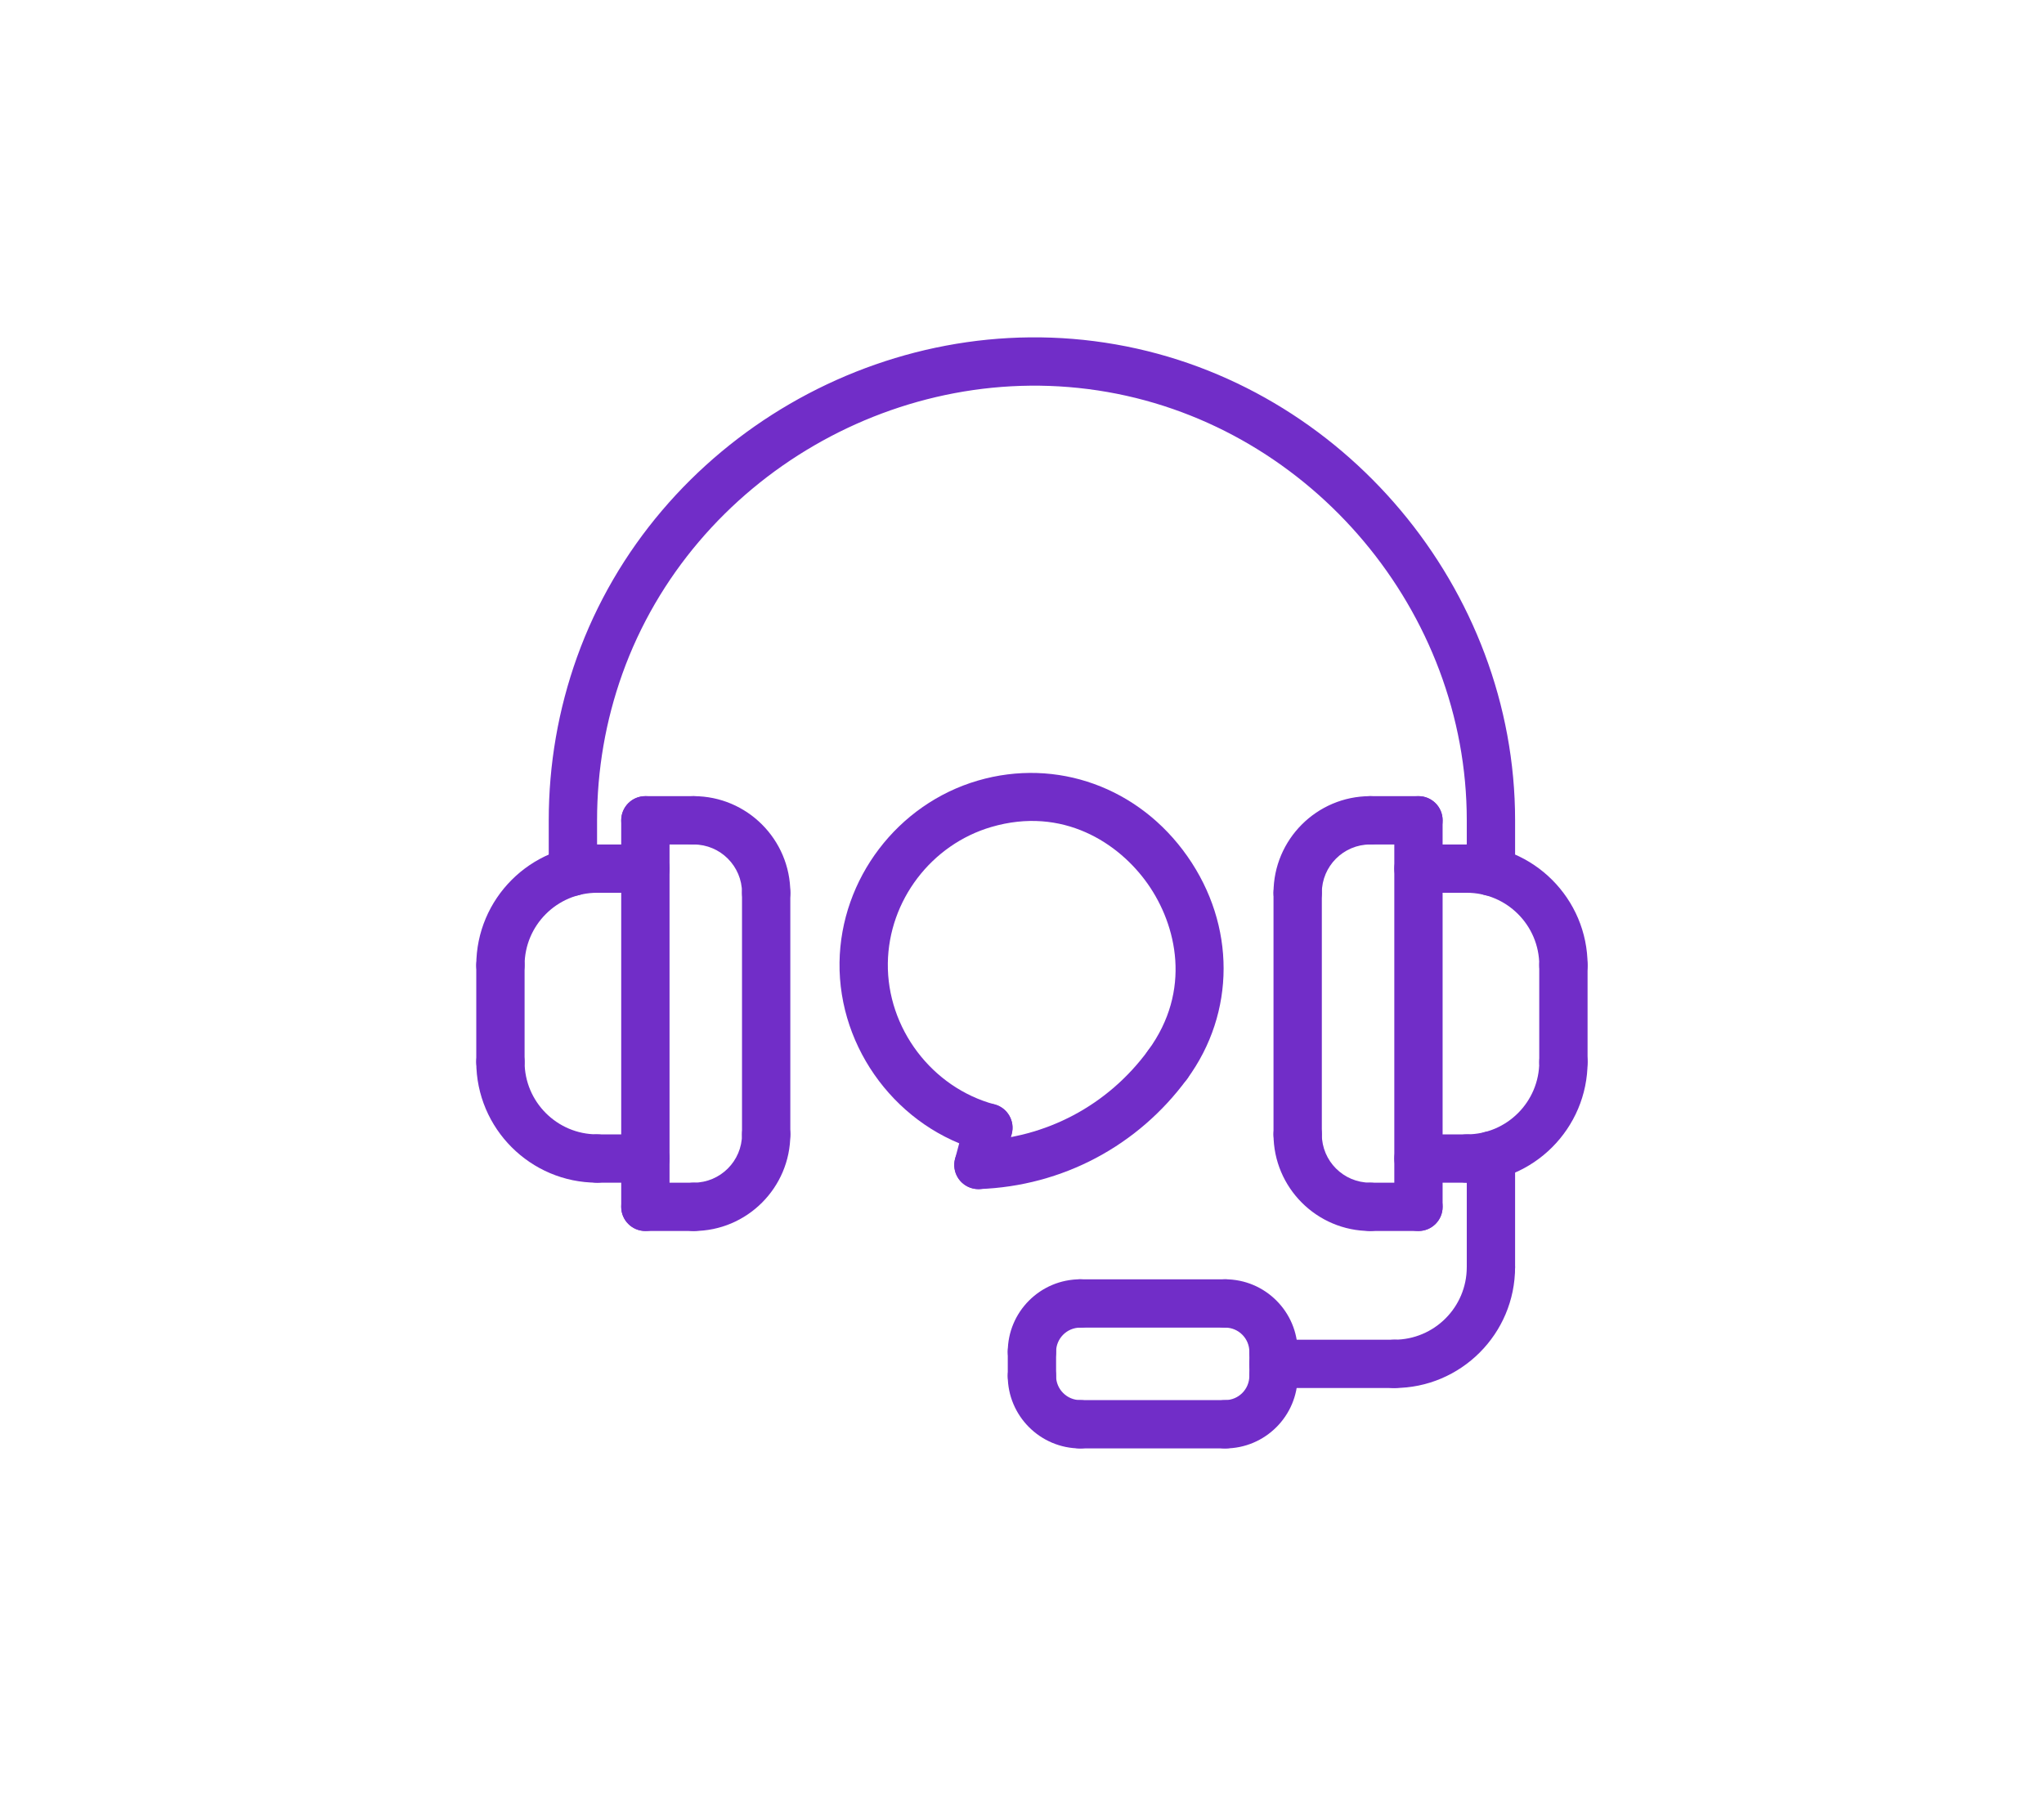 <svg width="103" height="91" viewBox="0 0 103 91" fill="none" xmlns="http://www.w3.org/2000/svg">
<g id="Imagen">
<g id="Group 16">
<g id="Group">
<path id="Vector" d="M49.306 59.925C49.201 59.925 49.095 59.911 48.989 59.882C48.34 59.708 47.955 59.041 48.129 58.391L48.63 56.516C48.804 55.866 49.473 55.481 50.122 55.655C50.77 55.829 51.156 56.496 50.982 57.146L50.481 59.021C50.336 59.565 49.844 59.925 49.306 59.925Z" fill="#712DC8"/>
</g>
<g id="Group_2">
<path id="Vector_2" d="M49.303 59.923C48.651 59.923 48.111 59.407 48.088 58.75C48.062 58.078 48.588 57.513 49.26 57.488C52.696 57.365 55.829 55.704 57.86 52.929C58.255 52.386 59.016 52.267 59.56 52.665C60.102 53.062 60.22 53.824 59.824 54.366C57.351 57.745 53.532 59.771 49.348 59.921C49.333 59.923 49.319 59.923 49.303 59.923Z" fill="#712DC8"/>
</g>
<g id="Group_3">
<path id="Vector_3" d="M49.806 58.049C49.702 58.049 49.596 58.036 49.49 58.007C45.265 56.876 42.244 52.877 42.305 48.498C42.365 44.286 45.23 40.518 49.275 39.337C53.249 38.178 57.398 39.674 59.835 43.153C62.272 46.628 62.267 51.03 59.824 54.367C59.428 54.91 58.669 55.027 58.123 54.63C57.582 54.233 57.464 53.471 57.86 52.928C60.066 49.915 59.297 46.625 57.842 44.551C56.385 42.473 53.551 40.623 49.957 41.674C46.931 42.559 44.784 45.379 44.739 48.533C44.693 51.813 46.956 54.807 50.12 55.656C50.769 55.83 51.155 56.497 50.981 57.147C50.836 57.69 50.344 58.049 49.806 58.049Z" fill="#712DC8"/>
</g>
<g id="Group_4">
<path id="Vector_4" d="M75.13 65.077C74.457 65.077 73.913 64.532 73.913 63.86V58.227C73.913 57.555 74.457 57.01 75.13 57.01C75.804 57.01 76.348 57.555 76.348 58.227V63.86C76.348 64.532 75.804 65.077 75.13 65.077Z" fill="#712DC8"/>
</g>
<g id="Group_5">
<path id="Vector_5" d="M75.131 45.145C74.457 45.145 73.913 44.6 73.913 43.928V41.338C73.913 30.84 66.127 21.561 55.804 19.754C45.418 17.938 34.913 24.039 31.364 33.949C30.517 36.317 30.087 38.803 30.087 41.338V43.928C30.087 44.6 29.543 45.145 28.87 45.145C28.197 45.145 27.652 44.6 27.652 43.928V41.338C27.652 38.523 28.131 35.759 29.072 33.127C33.014 22.118 44.681 15.332 56.223 17.356C67.697 19.363 76.348 29.673 76.348 41.338V43.928C76.348 44.6 75.804 45.145 75.131 45.145Z" fill="#712DC8"/>
</g>
<g id="Group_6">
<path id="Vector_6" d="M71.478 42.556H69.044C68.37 42.556 67.826 42.011 67.826 41.339C67.826 40.666 68.37 40.121 69.044 40.121H71.478C72.152 40.121 72.696 40.666 72.696 41.339C72.696 42.011 72.152 42.556 71.478 42.556Z" fill="#712DC8"/>
</g>
<g id="Group_7">
<path id="Vector_7" d="M71.478 62.034H69.044C68.37 62.034 67.826 61.489 67.826 60.817C67.826 60.145 68.37 59.6 69.044 59.6H71.478C72.152 59.6 72.696 60.145 72.696 60.817C72.696 61.489 72.152 62.034 71.478 62.034Z" fill="#712DC8"/>
</g>
<g id="Group_8">
<path id="Vector_8" d="M65.391 46.208C64.718 46.208 64.174 45.663 64.174 44.991C64.174 42.305 66.358 40.121 69.043 40.121C69.717 40.121 70.261 40.666 70.261 41.339C70.261 42.011 69.717 42.556 69.043 42.556C67.701 42.556 66.609 43.648 66.609 44.991C66.609 45.663 66.064 46.208 65.391 46.208Z" fill="#712DC8"/>
</g>
<g id="Group_9">
<path id="Vector_9" d="M65.391 58.382C64.718 58.382 64.174 57.837 64.174 57.165V44.991C64.174 44.319 64.718 43.773 65.391 43.773C66.064 43.773 66.609 44.319 66.609 44.991V57.165C66.609 57.837 66.064 58.382 65.391 58.382Z" fill="#712DC8"/>
</g>
<g id="Group_10">
<path id="Vector_10" d="M69.043 62.034C66.358 62.034 64.174 59.85 64.174 57.165C64.174 56.493 64.718 55.947 65.391 55.947C66.064 55.947 66.609 56.493 66.609 57.165C66.609 58.507 67.701 59.599 69.043 59.599C69.717 59.599 70.261 60.145 70.261 60.817C70.261 61.489 69.717 62.034 69.043 62.034Z" fill="#712DC8"/>
</g>
<g id="Group_11">
<path id="Vector_11" d="M34.956 62.034H32.521C31.848 62.034 31.304 61.489 31.304 60.817C31.304 60.145 31.848 59.6 32.521 59.6H34.956C35.629 59.6 36.173 60.145 36.173 60.817C36.173 61.489 35.629 62.034 34.956 62.034Z" fill="#712DC8"/>
</g>
<g id="Group_12">
<path id="Vector_12" d="M34.956 42.556H32.521C31.848 42.556 31.304 42.011 31.304 41.339C31.304 40.666 31.848 40.121 32.521 40.121H34.956C35.629 40.121 36.173 40.666 36.173 41.339C36.173 42.011 35.629 42.556 34.956 42.556Z" fill="#712DC8"/>
</g>
<g id="Group_13">
<path id="Vector_13" d="M38.609 46.208C37.936 46.208 37.391 45.663 37.391 44.991C37.391 43.648 36.299 42.556 34.957 42.556C34.283 42.556 33.739 42.011 33.739 41.339C33.739 40.666 34.283 40.121 34.957 40.121C37.642 40.121 39.826 42.305 39.826 44.991C39.826 45.663 39.282 46.208 38.609 46.208Z" fill="#712DC8"/>
</g>
<g id="Group_14">
<path id="Vector_14" d="M38.608 58.382C37.935 58.382 37.391 57.837 37.391 57.165V44.991C37.391 44.319 37.935 43.773 38.608 43.773C39.281 43.773 39.825 44.319 39.825 44.991V57.165C39.825 57.837 39.281 58.382 38.608 58.382Z" fill="#712DC8"/>
</g>
<g id="Group_15">
<path id="Vector_15" d="M34.957 62.034C34.283 62.034 33.739 61.489 33.739 60.817C33.739 60.145 34.283 59.599 34.957 59.599C36.299 59.599 37.391 58.507 37.391 57.165C37.391 56.493 37.936 55.947 38.609 55.947C39.282 55.947 39.826 56.493 39.826 57.165C39.826 59.85 37.642 62.034 34.957 62.034Z" fill="#712DC8"/>
</g>
<g id="Group_16">
<path id="Vector_16" d="M73.913 59.6H71.478C70.805 59.6 70.261 59.054 70.261 58.382C70.261 57.71 70.805 57.165 71.478 57.165H73.913C74.586 57.165 75.13 57.71 75.13 58.382C75.13 59.054 74.586 59.6 73.913 59.6Z" fill="#712DC8"/>
</g>
<g id="Group_17">
<path id="Vector_17" d="M73.913 44.99H71.478C70.805 44.99 70.261 44.445 70.261 43.773C70.261 43.101 70.805 42.556 71.478 42.556H73.913C74.586 42.556 75.13 43.101 75.13 43.773C75.13 44.445 74.586 44.99 73.913 44.99Z" fill="#712DC8"/>
</g>
<g id="Group_18">
<path id="Vector_18" d="M73.914 59.599C73.24 59.599 72.696 59.054 72.696 58.382C72.696 57.71 73.24 57.164 73.914 57.164C75.927 57.164 77.566 55.526 77.566 53.512C77.566 52.84 78.11 52.295 78.783 52.295C79.457 52.295 80.001 52.84 80.001 53.512C80.001 56.869 77.27 59.599 73.914 59.599Z" fill="#712DC8"/>
</g>
<g id="Group_19">
<path id="Vector_19" d="M78.783 54.73C78.11 54.73 77.565 54.185 77.565 53.513V48.643C77.565 47.971 78.11 47.426 78.783 47.426C79.456 47.426 80 47.971 80 48.643V53.513C80 54.185 79.456 54.73 78.783 54.73Z" fill="#712DC8"/>
</g>
<g id="Group_20">
<path id="Vector_20" d="M78.783 49.86C78.11 49.86 77.566 49.315 77.566 48.643C77.566 46.629 75.927 44.99 73.914 44.99C73.24 44.99 72.696 44.445 72.696 43.773C72.696 43.101 73.24 42.556 73.914 42.556C77.27 42.556 80.001 45.286 80.001 48.643C80.001 49.315 79.457 49.86 78.783 49.86Z" fill="#712DC8"/>
</g>
<g id="Group_21">
<path id="Vector_21" d="M71.478 62.034C70.805 62.034 70.261 61.489 70.261 60.817V41.339C70.261 40.666 70.805 40.121 71.478 40.121C72.151 40.121 72.695 40.666 72.695 41.339V60.817C72.695 61.489 72.151 62.034 71.478 62.034Z" fill="#712DC8"/>
</g>
<g id="Group_22">
<path id="Vector_22" d="M32.522 59.6H30.087C29.414 59.6 28.87 59.054 28.87 58.382C28.87 57.71 29.414 57.165 30.087 57.165H32.522C33.196 57.165 33.74 57.71 33.74 58.382C33.74 59.054 33.196 59.6 32.522 59.6Z" fill="#712DC8"/>
</g>
<g id="Group_23">
<path id="Vector_23" d="M32.522 44.99H30.087C29.414 44.99 28.87 44.445 28.87 43.773C28.87 43.101 29.414 42.556 30.087 42.556H32.522C33.196 42.556 33.74 43.101 33.74 43.773C33.74 44.445 33.196 44.99 32.522 44.99Z" fill="#712DC8"/>
</g>
<g id="Group_24">
<path id="Vector_24" d="M30.087 59.599C26.731 59.599 24 56.869 24 53.512C24 52.84 24.544 52.295 25.217 52.295C25.891 52.295 26.435 52.84 26.435 53.512C26.435 55.526 28.073 57.164 30.087 57.164C30.76 57.164 31.304 57.71 31.304 58.382C31.304 59.054 30.76 59.599 30.087 59.599Z" fill="#712DC8"/>
</g>
<g id="Group_25">
<path id="Vector_25" d="M25.217 54.73C24.544 54.73 24 54.185 24 53.513V48.643C24 47.971 24.544 47.426 25.217 47.426C25.891 47.426 26.435 47.971 26.435 48.643V53.513C26.435 54.185 25.891 54.73 25.217 54.73Z" fill="#712DC8"/>
</g>
<g id="Group_26">
<path id="Vector_26" d="M25.217 49.86C24.544 49.86 24 49.315 24 48.643C24 45.286 26.731 42.556 30.087 42.556C30.76 42.556 31.304 43.101 31.304 43.773C31.304 44.445 30.76 44.99 30.087 44.99C28.073 44.99 26.435 46.629 26.435 48.643C26.435 49.315 25.891 49.86 25.217 49.86Z" fill="#712DC8"/>
</g>
<g id="Group_27">
<path id="Vector_27" d="M32.521 62.034C31.848 62.034 31.304 61.489 31.304 60.817V41.339C31.304 40.666 31.848 40.121 32.521 40.121C33.194 40.121 33.739 40.666 33.739 41.339V60.817C33.739 61.489 33.194 62.034 32.521 62.034Z" fill="#712DC8"/>
</g>
<g id="Group_28">
<path id="Vector_28" d="M70.26 69.947C69.587 69.947 69.043 69.401 69.043 68.73C69.043 68.058 69.587 67.512 70.26 67.512C72.274 67.512 73.912 65.874 73.912 63.86C73.912 63.188 74.457 62.643 75.13 62.643C75.803 62.643 76.347 63.188 76.347 63.86C76.347 67.216 73.617 69.947 70.26 69.947Z" fill="#712DC8"/>
</g>
<g id="Group_29">
<path id="Vector_29" d="M70.261 69.948H64.174C63.501 69.948 62.957 69.402 62.957 68.73C62.957 68.058 63.501 67.513 64.174 67.513H70.261C70.935 67.513 71.479 68.058 71.479 68.73C71.479 69.402 70.935 69.948 70.261 69.948Z" fill="#712DC8"/>
</g>
<path id="Vector_30" d="M54.434 72.991C52.421 72.991 50.782 71.352 50.782 69.338C50.782 68.666 51.326 68.121 52 68.121C52.673 68.121 53.217 68.666 53.217 69.338C53.217 70.009 53.762 70.556 54.434 70.556C55.108 70.556 55.652 71.101 55.652 71.773C55.652 72.445 55.108 72.991 54.434 72.991Z" fill="#712DC8"/>
<path id="Vector_31" d="M61.739 72.99H54.435C53.762 72.99 53.218 72.445 53.218 71.773C53.218 71.101 53.762 70.556 54.435 70.556H61.739C62.413 70.556 62.957 71.101 62.957 71.773C62.957 72.445 62.413 72.99 61.739 72.99Z" fill="#712DC8"/>
<g id="Group_30">
<path id="Vector_32" d="M52.001 70.555C51.327 70.555 50.783 70.01 50.783 69.338V68.121C50.783 67.449 51.327 66.903 52.001 66.903C52.674 66.903 53.218 67.449 53.218 68.121V69.338C53.218 70.01 52.674 70.555 52.001 70.555Z" fill="#712DC8"/>
</g>
<g id="Group_31">
<path id="Vector_33" d="M52.001 69.338C51.327 69.338 50.783 68.793 50.783 68.121C50.783 66.107 52.422 64.469 54.435 64.469C55.109 64.469 55.653 65.014 55.653 65.686C55.653 66.358 55.109 66.903 54.435 66.903C53.763 66.903 53.218 67.45 53.218 68.121C53.218 68.793 52.674 69.338 52.001 69.338Z" fill="#712DC8"/>
</g>
<g id="Group_32">
<path id="Vector_34" d="M61.739 66.903H54.434C53.761 66.903 53.217 66.358 53.217 65.686C53.217 65.014 53.761 64.469 54.434 64.469H61.739C62.412 64.469 62.956 65.014 62.956 65.686C62.956 66.358 62.412 66.903 61.739 66.903Z" fill="#712DC8"/>
</g>
<g id="Group_33">
<path id="Vector_35" d="M64.175 69.338C63.501 69.338 62.957 68.793 62.957 68.121C62.957 67.45 62.412 66.903 61.74 66.903C61.067 66.903 60.523 66.358 60.523 65.686C60.523 65.014 61.067 64.469 61.74 64.469C63.753 64.469 65.392 66.107 65.392 68.121C65.392 68.793 64.848 69.338 64.175 69.338Z" fill="#712DC8"/>
</g>
<g id="Group_34">
<path id="Vector_36" d="M64.174 70.555C63.501 70.555 62.957 70.01 62.957 69.338V68.121C62.957 67.449 63.501 66.903 64.174 66.903C64.848 66.903 65.392 67.449 65.392 68.121V69.338C65.392 70.01 64.848 70.555 64.174 70.555Z" fill="#712DC8"/>
</g>
<path id="Vector_37" d="M61.739 72.991C61.066 72.991 60.522 72.445 60.522 71.773C60.522 71.101 61.066 70.556 61.739 70.556C62.411 70.556 62.956 70.009 62.956 69.338C62.956 68.666 63.5 68.121 64.174 68.121C64.847 68.121 65.391 68.666 65.391 69.338C65.391 71.352 63.752 72.991 61.739 72.991Z" fill="#712DC8"/>
</g>
</g>
</svg>
